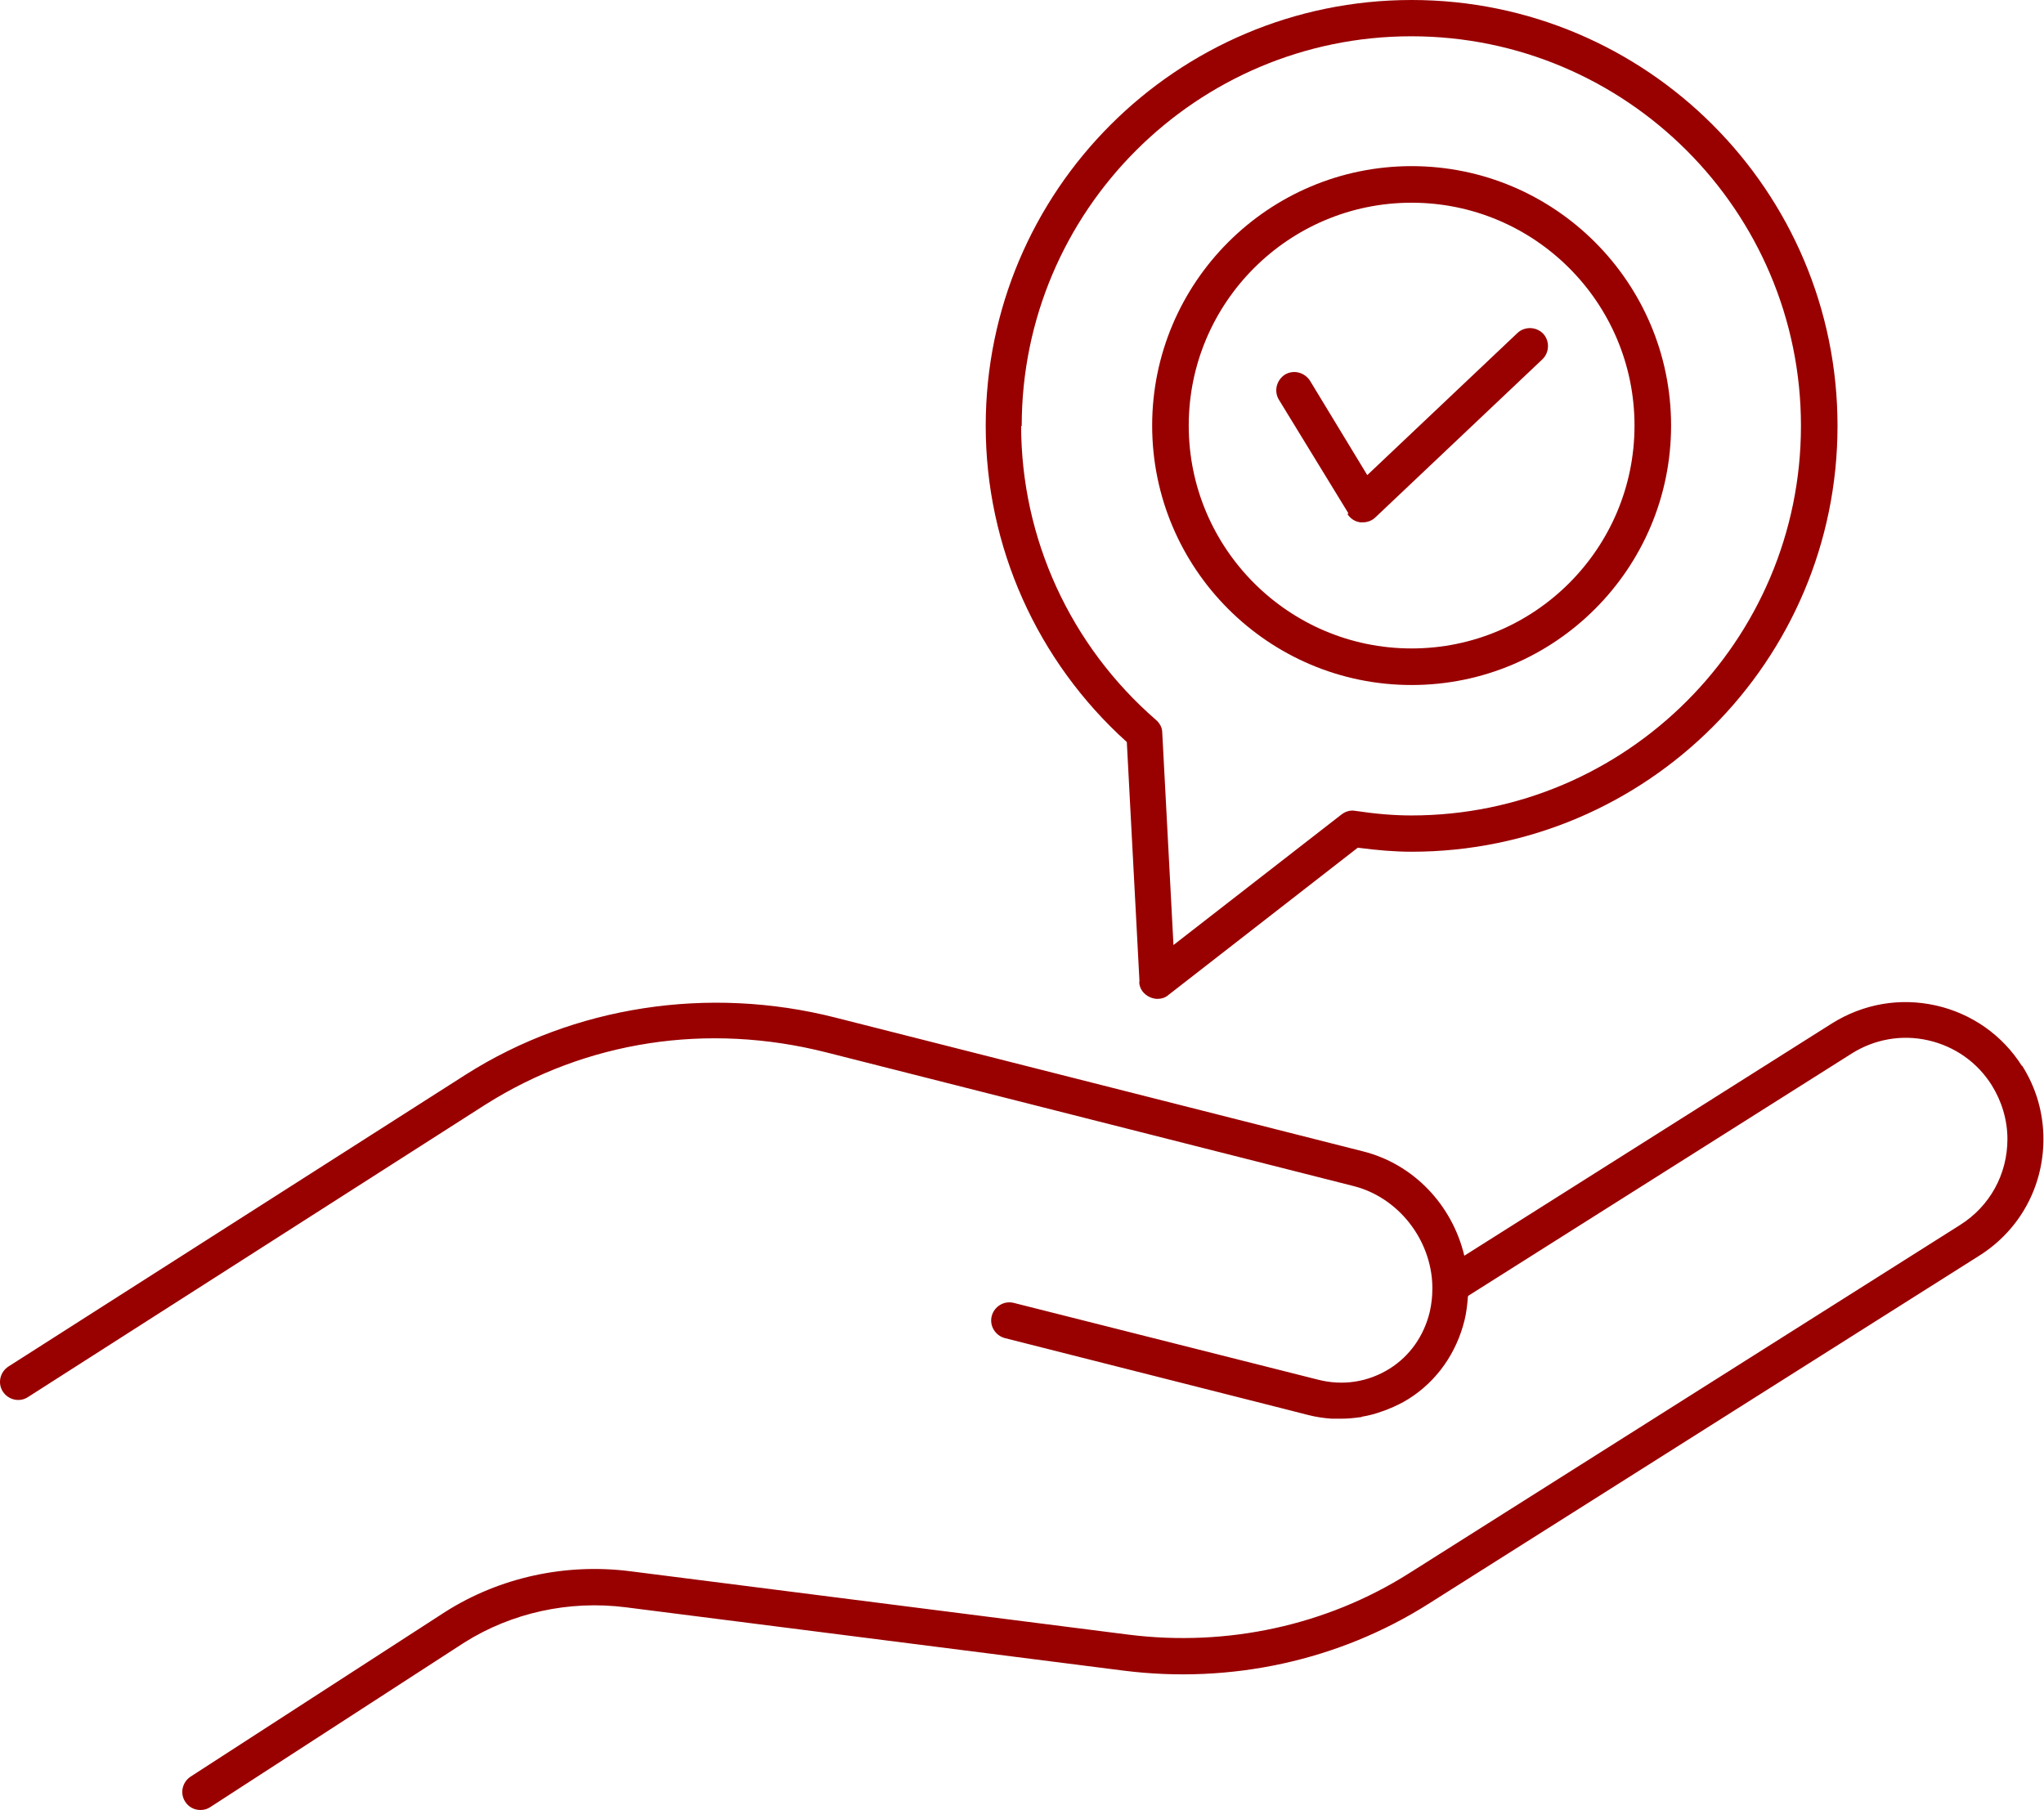<?xml version="1.0" encoding="UTF-8"?>
<svg id="Computer_and_IT_60_icons_" data-name="Computer and IT (60 icons)" xmlns="http://www.w3.org/2000/svg" viewBox="0 0 70.98 62.87">
  <defs>
    <style>
      .cls-1 {
        fill: #900;
        stroke-width: 0px;
      }
    </style>
  </defs>
  <path class="cls-1" d="M70.22,37.03c-.68-1.08-1.75-1.83-2.99-2.11-1.25-.28-2.52-.06-3.61.62l-12.77,8.07c-.42-1.76-1.76-3.19-3.54-3.63l-18.3-4.64c-4.41-1.12-9.08-.4-12.82,1.97L.29,47.46c-.29.19-.38.58-.19.87.19.29.58.38.87.19l15.89-10.16c3.5-2.21,7.7-2.86,11.84-1.81l18.3,4.64c1.55.39,2.7,1.85,2.74,3.47v.11c0,.26-.03.52-.09.79-.2.83-.69,1.53-1.39,1.97-.75.47-1.63.61-2.51.38l-10.54-2.66c-.34-.09-.68.12-.77.45-.09.34.12.68.45.77l9.59,2.43.94.24c.27.07.55.11.82.13.06,0,.11,0,.17,0,.05,0,.11,0,.16,0,.22,0,.44-.02.65-.05.03,0,.05,0,.08-.02.24-.04.47-.1.71-.19.07-.03.13-.04.19-.07.25-.1.5-.22.72-.36.97-.61,1.66-1.59,1.94-2.74.06-.25.09-.5.11-.75,0-.03,0-.06.02-.09l13.31-8.41c.79-.5,1.74-.67,2.66-.46.92.21,1.7.76,2.2,1.55.35.56.55,1.21.55,1.88,0,1.22-.61,2.33-1.64,2.98l-19.14,12.1c-2.86,1.81-6.32,2.56-9.74,2.13l-17.29-2.2c-2.26-.29-4.55.21-6.44,1.41l-8.84,5.72c-.29.19-.38.58-.19.87.12.19.32.29.53.29.12,0,.24-.03.34-.1l8.83-5.72c1.64-1.03,3.63-1.47,5.6-1.22l17.29,2.2c3.72.47,7.47-.35,10.57-2.31l19.14-12.1c1.4-.88,2.23-2.39,2.23-4.05,0-.9-.25-1.78-.74-2.55h-.01Z"/>
  <path class="cls-1" d="M39.56,34.09c0,.24.15.44.37.54.09.04.18.06.26.06.14,0,.28-.04.39-.14l6.57-5.11c.69.09,1.29.14,1.87.14,8.16,0,14.79-6.63,14.79-14.79S57.18,0,49.02,0s-14.79,6.63-14.79,14.79c0,4.19,1.78,8.17,4.9,10.98l.44,8.32h0ZM35.48,14.79c0-7.46,6.07-13.53,13.53-13.53s13.53,6.07,13.53,13.53-6.07,13.53-13.53,13.53c-.59,0-1.21-.05-1.95-.16-.17-.03-.34.02-.48.13l-5.83,4.53-.39-7.38c0-.17-.09-.33-.22-.44-2.97-2.58-4.68-6.3-4.68-10.22v.02Z"/>
  <path class="cls-1" d="M46.79,17.85c.1.16.27.27.45.29h.09c.16,0,.32-.06.44-.18l5.79-5.48c.25-.24.26-.64.03-.89-.24-.25-.64-.26-.89-.03l-5.22,4.94-1.99-3.28c-.19-.29-.57-.39-.87-.21-.29.19-.39.57-.21.87l2.41,3.94v.02Z"/>
  <path class="cls-1" d="M49.02,23.79c4.97,0,9.01-4.04,9.01-9.01s-4.04-9.01-9.01-9.01-9.01,4.04-9.01,9.01,4.04,9.01,9.01,9.01ZM49.02,7.04c4.27,0,7.74,3.47,7.74,7.74s-3.47,7.74-7.74,7.74-7.74-3.47-7.74-7.74,3.47-7.74,7.74-7.74Z"/>
</svg>